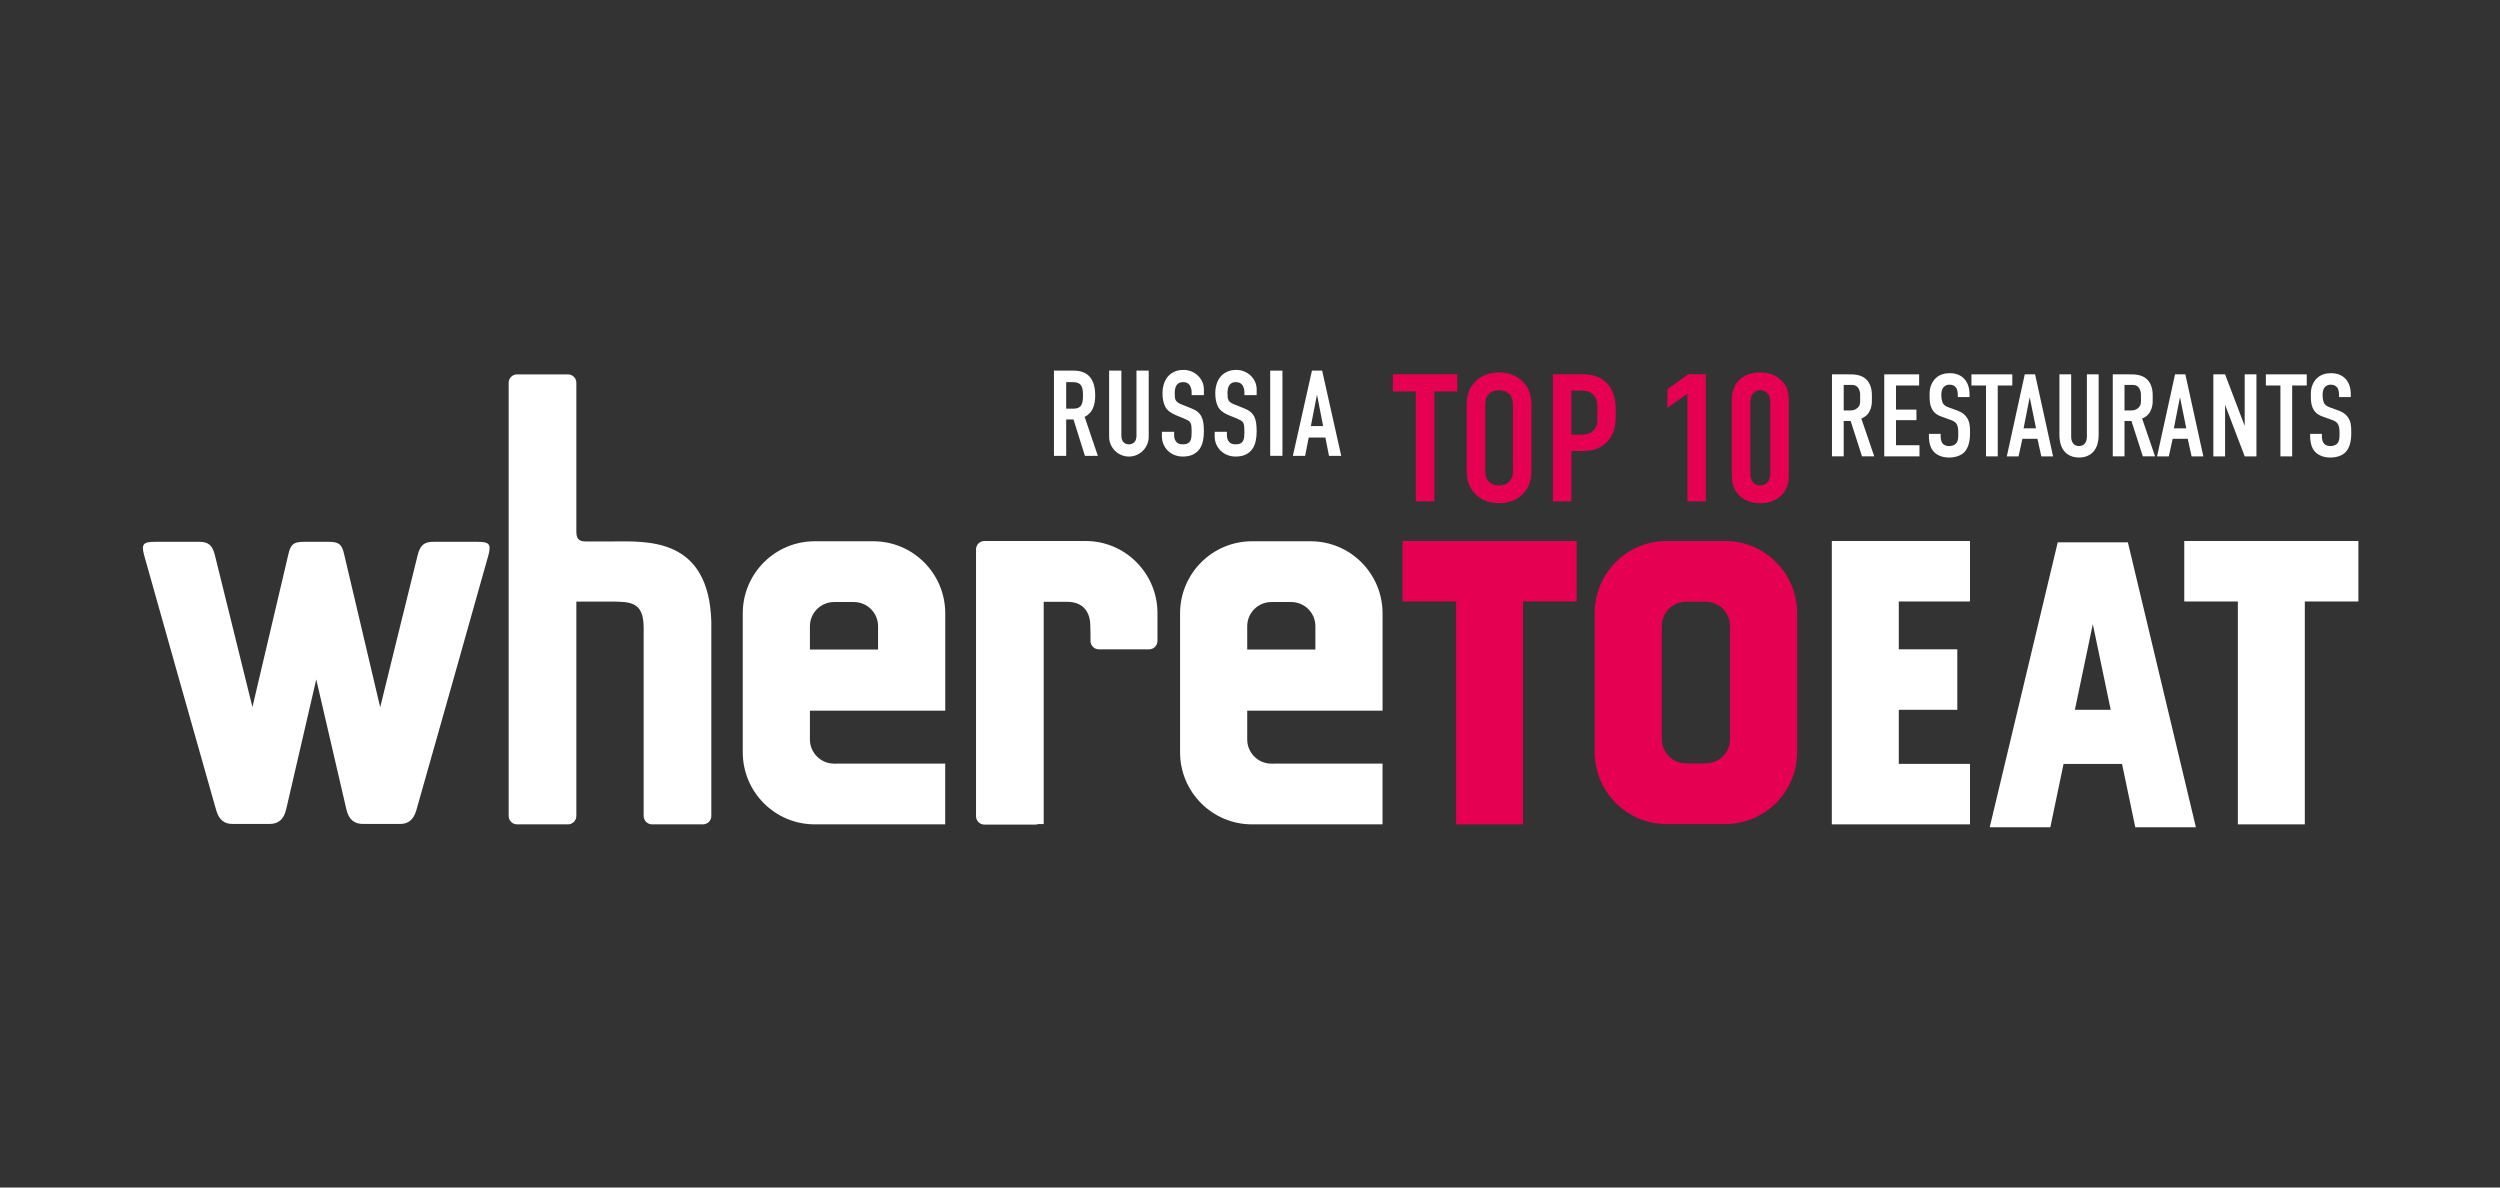 <?xml version="1.0" encoding="UTF-8"?> <svg xmlns="http://www.w3.org/2000/svg" width="520" height="247" viewBox="0 0 520 247" fill="none"><rect x="0" y="0" width="520" height="247" fill="#333333" stroke="none"/><path d="M358.844 112.527H346.649C338.388 112.527 331.689 119.241 331.689 127.526V156.411C331.689 164.695 338.388 171.408 346.649 171.408H358.844C367.107 171.408 373.805 164.695 373.805 156.411V127.526C373.805 119.241 367.107 112.527 358.844 112.527ZM359.834 153.756C359.834 156.53 357.58 158.781 354.798 158.781H350.694C347.913 158.781 345.66 156.53 345.66 153.756V130.189C345.66 127.416 347.913 125.165 350.694 125.165H354.798C357.58 125.165 359.834 127.416 359.834 130.189V153.756Z" fill="#E50051"></path><path d="M327.94 112.527H291.724V125.108H302.867V171.465H316.795V125.108H327.94V112.527Z" fill="#E50051"></path><path d="M99.332 112.701C97.427 112.701 91.892 112.701 90.097 112.701C88.303 112.701 87.421 113.352 86.9 115.367C86.478 116.992 79.081 147.109 79.081 147.109C79.081 147.109 72.024 117.2 71.569 115.231C71.115 113.26 70.513 112.701 68.422 112.701C68.157 112.701 67.827 112.701 67.458 112.701C66.298 112.701 65.069 112.701 64.106 112.701C63.741 112.701 63.411 112.701 63.144 112.701C61.056 112.701 60.451 113.26 59.995 115.231C59.543 117.2 52.505 147.07 52.505 147.07C52.505 147.07 45.087 116.992 44.67 115.367C44.148 113.352 43.267 112.701 41.471 112.701C39.677 112.701 34.138 112.701 32.233 112.701C29.925 112.701 29.337 113.069 29.961 115.422C30.499 117.452 44.433 166.697 44.987 168.588C45.539 170.478 46.641 171.383 48.327 171.383C50.014 171.383 54.229 171.383 56.023 171.383C57.823 171.383 59.033 170.553 59.544 168.251C59.977 166.309 65.78 141.323 65.78 141.323C65.78 141.323 71.593 166.305 72.024 168.251C72.532 170.553 73.747 171.383 75.543 171.383C77.338 171.383 81.556 171.383 83.242 171.383C84.927 171.383 86.025 170.478 86.581 168.588C87.134 166.697 101.071 117.452 101.605 115.422C102.229 113.069 101.641 112.701 99.332 112.701Z" fill="white"></path><path d="M147.956 129.313C147.444 111.579 134.4 112.62 127.282 112.62C124.782 112.62 123.052 112.62 121.858 112.62C120.883 112.62 119.88 112.436 119.88 110.68C119.88 108.925 119.88 79.61 119.88 79.61C119.88 78.65 119.096 77.869 118.134 77.869H107.548C106.584 77.869 105.802 78.65 105.802 79.61V169.723C105.802 170.688 106.584 171.465 107.548 171.465H118.134C119.096 171.465 119.88 170.688 119.88 169.723V125.128H126.236H126.308C126.509 125.112 126.71 125.128 126.917 125.128C131.313 125.128 133.881 125.238 133.881 130.613C133.881 130.822 133.897 132.526 133.881 132.727V132.757V169.723C133.881 170.688 134.662 171.465 135.626 171.465H146.209C147.175 171.465 147.956 170.688 147.956 169.723V129.555C147.956 129.473 147.97 129.391 147.956 129.313Z" fill="white"></path><path d="M181.648 112.584H169.456C161.191 112.584 154.494 119.299 154.494 127.583V156.47C154.494 164.751 161.191 171.465 169.456 171.465H174.071H181.648H196.603V158.831H196.409H177.756H174.071V158.838H173.501C170.719 158.838 168.463 156.589 168.463 153.815V147.822H196.612V147.806V135.104V127.583C196.612 119.299 189.912 112.584 181.648 112.584ZM182.639 135.104H168.463V130.246C168.463 127.471 170.719 125.222 173.501 125.222H177.603C180.383 125.222 182.639 127.471 182.639 130.246V135.104Z" fill="white"></path><path d="M272.608 112.584H260.417C252.152 112.584 245.454 119.299 245.454 127.583V156.47C245.454 164.751 252.152 171.465 260.417 171.465H265.031H272.608H287.565V158.831H287.37H268.72H265.031V158.838H264.461C261.679 158.838 259.423 156.589 259.423 153.815V147.822H287.572V147.806V135.104V127.583C287.572 119.299 280.873 112.584 272.608 112.584ZM273.601 135.104H259.423V130.246C259.423 127.471 261.679 125.222 264.461 125.222H268.563C271.345 125.222 273.601 127.471 273.601 130.246V135.104Z" fill="white"></path><path d="M225.791 112.527H215.341H213.853H204.761C203.794 112.527 203.013 113.308 203.013 114.27V169.772C203.013 170.736 203.794 171.513 204.761 171.513H215.341C215.546 171.513 215.74 171.472 215.922 171.408H217.088V125.174C217.088 125.174 221.999 125.17 221.936 125.174C225.447 125.174 226.784 127.478 226.784 130.189L226.825 132.033V133.317C226.825 134.279 227.605 135.059 228.571 135.059H239.008C239.974 135.059 240.753 134.279 240.753 133.317V132.033V128.099V127.526C240.753 119.241 234.054 112.527 225.791 112.527Z" fill="white"></path><path d="M490.546 112.527H454.328V125.108H465.473V171.465H479.401V125.108H490.546V112.527Z" fill="white"></path><path d="M409.756 125.108V112.527H381.017V118.654V125.108V135.056V147.637V158.886V171.465H394.947H409.756V158.886H394.947V147.637H407.119V135.056H394.947V125.108H409.756Z" fill="white"></path><path d="M444.138 172.066H456.746L442.599 112.804H438.86H431.748H428.009L413.86 172.066H426.468L429.221 158.9H441.385L444.138 172.066ZM431.577 147.637L435.305 129.813L439.029 147.637H431.577Z" fill="white"></path><path d="M384.248 77.866C385.496 77.866 387.303 77.794 388.45 79.206C389.013 79.889 389.354 80.913 389.354 82.179V83.47C389.354 84.567 388.964 85.591 388.45 86.174C388.083 86.588 387.595 86.882 387.157 87.052L389.842 94.923H387.303L384.934 87.564H383.491V94.923H381.05V77.866H384.248ZM383.491 85.372H384.884C385.421 85.372 385.934 85.249 386.399 84.81C386.887 84.348 386.912 83.934 386.912 83.276V82.056C386.912 81.398 386.666 80.814 386.349 80.497C385.861 80.01 385.275 80.06 384.762 80.06H383.491V85.372Z" fill="white"></path><path d="M391.925 77.866H399.18V80.182H394.367V85.2H398.619V87.394H394.367V92.609H399.253V94.924H391.925V77.866Z" fill="white"></path><path d="M407.22 82.131C407.22 81.765 407.195 81.059 406.805 80.57C406.584 80.303 406.217 80.01 405.51 80.01C405.169 80.01 404.704 80.083 404.312 80.474C403.849 80.961 403.799 81.642 403.799 82.204C403.799 82.666 403.874 83.52 404.191 83.982C404.462 84.398 404.946 84.592 405.314 84.737L406.805 85.275C407.538 85.541 408.391 85.858 409.026 86.736C409.687 87.637 409.762 88.612 409.762 89.684V90.269C409.762 91.999 409.296 93.314 408.585 94.045C407.953 94.703 406.83 95.167 405.412 95.167C403.679 95.167 402.557 94.46 401.994 93.681C401.213 92.632 401.213 91.024 401.213 90.806V90.244H403.655V90.708C403.655 91.097 403.704 91.78 404.045 92.217C404.462 92.73 405.069 92.779 405.387 92.779C406.317 92.779 406.73 92.413 406.924 92.169C407.293 91.707 407.318 90.999 407.318 90.487V89.855C407.318 89.27 407.243 88.539 406.924 88.1C406.607 87.662 406.023 87.442 405.754 87.346L403.972 86.711C403.091 86.395 402.213 85.957 401.726 84.81C401.382 84.032 401.357 83.178 401.357 82.325V81.838C401.357 80.424 401.921 79.354 402.628 78.671C403.434 77.891 404.462 77.622 405.583 77.622C408.026 77.622 409.662 79.206 409.662 82.033V82.593H407.22V82.131Z" fill="white"></path><path d="M418.557 77.866V80.182H415.53V94.924H413.087V80.182H410.061V77.866H418.557Z" fill="white"></path><path d="M424.595 94.924L423.79 91.268H420.664L419.857 94.924H417.415L421.15 77.866H423.3L427.038 94.924H424.595ZM422.177 82.618L420.906 89.099H423.494L422.177 82.618Z" fill="white"></path><path d="M430.804 77.866V90.806C430.804 91.976 431.367 92.779 432.441 92.779C433.514 92.779 434.075 91.976 434.075 90.806V77.866H436.519V90.439C436.519 94.193 434.27 95.167 432.441 95.167C430.609 95.167 428.362 94.193 428.362 90.439V77.866H430.804Z" fill="white"></path><path d="M442.654 77.866C443.903 77.866 445.708 77.794 446.856 79.206C447.419 79.889 447.76 80.913 447.76 82.179V83.47C447.76 84.567 447.369 85.591 446.856 86.174C446.489 86.588 446.001 86.882 445.562 87.052L448.25 94.923H445.708L443.34 87.564H441.897V94.923H439.455V77.866H442.654ZM441.897 85.372H443.29C443.828 85.372 444.34 85.249 444.805 84.81C445.293 84.348 445.318 83.934 445.318 83.276V82.056C445.318 81.398 445.072 80.814 444.755 80.497C444.269 80.01 443.68 80.06 443.167 80.06H441.897V85.372Z" fill="white"></path><path d="M455.852 94.924L455.046 91.268H451.919L451.112 94.924H448.67L452.407 77.866H454.556L458.295 94.924H455.852ZM453.434 82.618L452.163 89.099H454.75L453.434 82.618Z" fill="white"></path><path d="M462.818 77.866L466.897 88.589V77.866H469.338V94.924H466.897L462.818 84.201V94.924H460.376V77.866H462.818Z" fill="white"></path><path d="M479.8 77.866V80.182H476.771V94.924H474.328V80.182H471.302V77.866H479.8Z" fill="white"></path><path d="M486.52 82.131C486.52 81.765 486.497 81.059 486.107 80.57C485.884 80.303 485.519 80.01 484.81 80.01C484.469 80.01 484.006 80.083 483.614 80.474C483.149 80.961 483.101 81.642 483.101 82.204C483.101 82.666 483.176 83.52 483.493 83.982C483.762 84.398 484.248 84.592 484.614 84.737L486.107 85.275C486.838 85.541 487.693 85.858 488.327 86.736C488.988 87.637 489.06 88.612 489.06 89.684V90.269C489.06 91.999 488.598 93.314 487.887 94.045C487.255 94.703 486.13 95.167 484.713 95.167C482.981 95.167 481.855 94.46 481.294 93.681C480.513 92.632 480.513 91.024 480.513 90.806V90.244H482.953V90.708C482.953 91.097 483.003 91.78 483.347 92.217C483.762 92.73 484.371 92.779 484.688 92.779C485.617 92.779 486.032 92.413 486.226 92.169C486.592 91.707 486.62 90.999 486.62 90.487V89.855C486.62 89.27 486.545 88.539 486.226 88.1C485.909 87.662 485.325 87.442 485.054 87.346L483.272 86.711C482.393 86.395 481.515 85.957 481.025 84.81C480.684 84.032 480.658 83.178 480.658 82.325V81.838C480.658 80.424 481.221 79.354 481.928 78.671C482.735 77.891 483.762 77.622 484.884 77.622C487.328 77.622 488.964 79.206 488.964 82.033V82.593H486.52V82.131Z" fill="white"></path><path d="M303.116 77.846V81.434H298.342V104.286H294.491V81.434H289.717V77.846H303.116Z" fill="#E50051"></path><path d="M305.071 84.796C305.071 82.794 305.226 80.868 307.072 79.169C308.227 78.111 309.806 77.469 311.809 77.469C313.81 77.469 315.389 78.111 316.542 79.169C318.39 80.868 318.545 82.794 318.545 84.796V97.336C318.545 99.338 318.39 101.264 316.542 102.963C315.389 104.021 313.81 104.663 311.809 104.663C309.806 104.663 308.227 104.021 307.072 102.963C305.226 101.264 305.071 99.338 305.071 97.336V84.796ZM314.694 84.229C314.694 83.436 314.617 82.643 313.887 81.925C313.463 81.51 312.771 81.169 311.809 81.169C310.845 81.169 310.153 81.51 309.729 81.925C308.997 82.643 308.918 83.436 308.918 84.229V97.903C308.918 98.694 308.997 99.487 309.729 100.207C310.153 100.622 310.845 100.961 311.809 100.961C312.771 100.961 313.463 100.622 313.887 100.207C314.617 99.487 314.694 98.694 314.694 97.903V84.229Z" fill="#E50051"></path><path d="M323.002 77.846H328.737C330.394 77.846 332.432 77.921 334.127 79.583C335.897 81.359 336.089 83.662 336.089 85.626V86.382C336.089 87.856 335.936 90.046 334.435 91.746C332.857 93.52 330.779 93.823 329.123 93.823H326.849V104.286H323.002V77.846ZM326.849 90.423H328.931C329.661 90.423 330.702 90.309 331.509 89.442C332.317 88.572 332.24 87.666 332.24 86.723V84.984C332.24 84.078 332.279 82.794 331.201 81.925C330.315 81.208 329.235 81.245 328.197 81.245H326.849V90.423Z" fill="#E50051"></path><path d="M350.983 81.887L346.824 84.833V80.943L351.136 77.846H354.831V104.286H350.983V81.887Z" fill="#E50051"></path><path d="M360.216 83.55C360.216 82.227 360.328 80.188 362.062 78.753C363.101 77.883 364.639 77.469 366.141 77.469C367.797 77.469 369.338 77.921 370.607 79.206C371.993 80.641 372.072 82.115 372.072 83.55V98.582C372.072 100.092 371.956 101.868 370.183 103.342C369.028 104.286 367.643 104.663 366.141 104.663C364.332 104.663 363.062 104.133 362.217 103.454C360.483 102.094 360.216 100.357 360.216 98.582V83.55ZM368.221 84.078C368.221 83.398 368.183 82.529 367.759 81.962C367.453 81.51 366.873 81.169 366.141 81.169C365.45 81.169 364.87 81.473 364.527 81.962C364.102 82.529 364.063 83.359 364.063 84.078V98.053C364.063 98.771 364.102 99.564 364.527 100.168C365.025 100.887 365.68 100.961 366.141 100.961C366.873 100.961 367.374 100.736 367.759 100.168C368.183 99.526 368.221 98.734 368.221 98.053V84.078Z" fill="#E50051"></path><path d="M219.222 77.091H223.313C226.308 77.091 227.805 78.826 227.805 82.293C227.805 83.323 227.643 84.206 227.318 84.944C226.994 85.682 226.425 86.276 225.609 86.724L228.353 94.814H225.659L223.289 87.247H221.768V94.814H219.222V77.091ZM221.768 85.007H223.214C223.663 85.007 224.022 84.944 224.288 84.819C224.552 84.696 224.758 84.517 224.899 84.285C225.04 84.052 225.135 83.767 225.186 83.427C225.235 83.087 225.261 82.692 225.261 82.244C225.261 81.796 225.235 81.402 225.186 81.062C225.135 80.722 225.031 80.432 224.873 80.19C224.716 79.949 224.495 79.772 224.213 79.656C223.929 79.539 223.555 79.48 223.089 79.48H221.768V85.007Z" fill="white"></path><path d="M238.932 90.83C238.932 91.412 238.822 91.952 238.607 92.449C238.391 92.947 238.097 93.383 237.721 93.756C237.347 94.129 236.912 94.425 236.412 94.64C235.913 94.855 235.38 94.963 234.815 94.963C234.249 94.963 233.718 94.855 233.219 94.64C232.719 94.425 232.283 94.129 231.908 93.756C231.534 93.383 231.238 92.947 231.023 92.449C230.807 91.952 230.699 91.412 230.699 90.83V77.091H233.243V90.582C233.243 91.212 233.393 91.678 233.692 91.976C233.992 92.275 234.366 92.424 234.815 92.424C235.264 92.424 235.638 92.275 235.937 91.976C236.236 91.678 236.386 91.212 236.386 90.582V77.091H238.932V90.83Z" fill="white"></path><path d="M250.407 82.194H247.863V81.621C247.863 81.041 247.726 80.539 247.451 80.116C247.177 79.692 246.716 79.48 246.067 79.48C245.717 79.48 245.43 79.548 245.206 79.68C244.981 79.814 244.807 79.982 244.682 80.19C244.557 80.397 244.47 80.638 244.421 80.913C244.37 81.185 244.346 81.472 244.346 81.77C244.346 82.119 244.358 82.415 244.383 82.654C244.407 82.895 244.47 83.102 244.571 83.277C244.67 83.451 244.816 83.604 245.007 83.737C245.197 83.87 245.46 84.003 245.792 84.135L247.738 84.908C248.303 85.123 248.761 85.377 249.111 85.667C249.459 85.957 249.73 86.297 249.922 86.688C250.112 87.076 250.242 87.524 250.308 88.031C250.374 88.537 250.407 89.113 250.407 89.761C250.407 90.507 250.333 91.2 250.183 91.839C250.033 92.478 249.788 93.027 249.447 93.482C249.106 93.938 248.653 94.299 248.088 94.565C247.522 94.831 246.831 94.963 246.017 94.963C245.401 94.963 244.828 94.855 244.296 94.64C243.763 94.424 243.305 94.129 242.923 93.756C242.54 93.383 242.237 92.938 242.012 92.424C241.788 91.91 241.677 91.355 241.677 90.756V89.811H244.221V90.606C244.221 91.072 244.358 91.49 244.631 91.863C244.906 92.237 245.368 92.424 246.017 92.424C246.45 92.424 246.786 92.362 247.028 92.237C247.268 92.113 247.451 91.938 247.576 91.714C247.701 91.49 247.78 91.212 247.813 90.881C247.846 90.549 247.863 90.184 247.863 89.785C247.863 89.322 247.846 88.939 247.813 88.641C247.78 88.342 247.71 88.101 247.6 87.918C247.492 87.736 247.343 87.587 247.151 87.471C246.96 87.354 246.708 87.231 246.391 87.097L244.571 86.351C243.472 85.903 242.736 85.309 242.362 84.571C241.988 83.833 241.8 82.908 241.8 81.796C241.8 81.131 241.892 80.501 242.075 79.904C242.258 79.306 242.527 78.793 242.886 78.36C243.243 77.93 243.697 77.584 244.245 77.327C244.795 77.07 245.434 76.942 246.166 76.942C246.798 76.942 247.376 77.058 247.9 77.291C248.425 77.523 248.874 77.829 249.248 78.211C249.623 78.593 249.91 79.02 250.108 79.492C250.308 79.966 250.407 80.451 250.407 80.949V82.194Z" fill="white"></path><path d="M261.385 82.194H258.839V81.621C258.839 81.041 258.703 80.539 258.428 80.116C258.153 79.692 257.692 79.48 257.043 79.48C256.695 79.48 256.408 79.548 256.183 79.68C255.959 79.814 255.783 79.982 255.66 80.19C255.534 80.397 255.447 80.638 255.397 80.913C255.346 81.185 255.322 81.472 255.322 81.77C255.322 82.119 255.334 82.415 255.36 82.654C255.385 82.895 255.447 83.102 255.546 83.277C255.646 83.451 255.792 83.604 255.983 83.737C256.175 83.87 256.436 84.003 256.77 84.135L258.715 84.908C259.281 85.123 259.739 85.377 260.087 85.667C260.437 85.957 260.706 86.297 260.898 86.688C261.089 87.076 261.218 87.524 261.284 88.031C261.35 88.537 261.385 89.113 261.385 89.761C261.385 90.507 261.31 91.2 261.16 91.839C261.011 92.478 260.765 93.027 260.424 93.482C260.083 93.938 259.629 94.299 259.065 94.565C258.498 94.831 257.809 94.963 256.994 94.963C256.378 94.963 255.804 94.855 255.271 94.64C254.739 94.424 254.283 94.129 253.9 93.756C253.517 93.383 253.214 92.938 252.99 92.424C252.765 91.91 252.652 91.355 252.652 90.756V89.811H255.197V90.606C255.197 91.072 255.334 91.49 255.609 91.863C255.884 92.237 256.345 92.424 256.994 92.424C257.426 92.424 257.763 92.362 258.004 92.237C258.246 92.113 258.428 91.938 258.554 91.714C258.677 91.49 258.757 91.212 258.79 90.881C258.823 90.549 258.839 90.184 258.839 89.785C258.839 89.322 258.823 88.939 258.79 88.641C258.757 88.342 258.686 88.101 258.578 87.918C258.47 87.736 258.32 87.587 258.129 87.471C257.938 87.354 257.683 87.231 257.368 87.097L255.546 86.351C254.448 85.903 253.712 85.309 253.338 84.571C252.964 83.833 252.778 82.908 252.778 81.796C252.778 81.131 252.868 80.501 253.053 79.904C253.235 79.306 253.505 78.793 253.862 78.36C254.22 77.93 254.673 77.584 255.223 77.327C255.771 77.07 256.411 76.942 257.144 76.942C257.776 76.942 258.353 77.058 258.877 77.291C259.401 77.523 259.85 77.829 260.224 78.211C260.598 78.593 260.885 79.02 261.086 79.492C261.284 79.966 261.385 80.451 261.385 80.949V82.194Z" fill="white"></path><path d="M264.204 77.091H266.748V94.814H264.204V77.091Z" fill="white"></path><path d="M272.886 77.091H275.006L278.974 94.814H276.429L275.679 91.006H272.213L271.464 94.814H268.918L272.886 77.091ZM273.958 82.194H273.91L272.662 88.617H275.206L273.958 82.194Z" fill="white"></path></svg> 